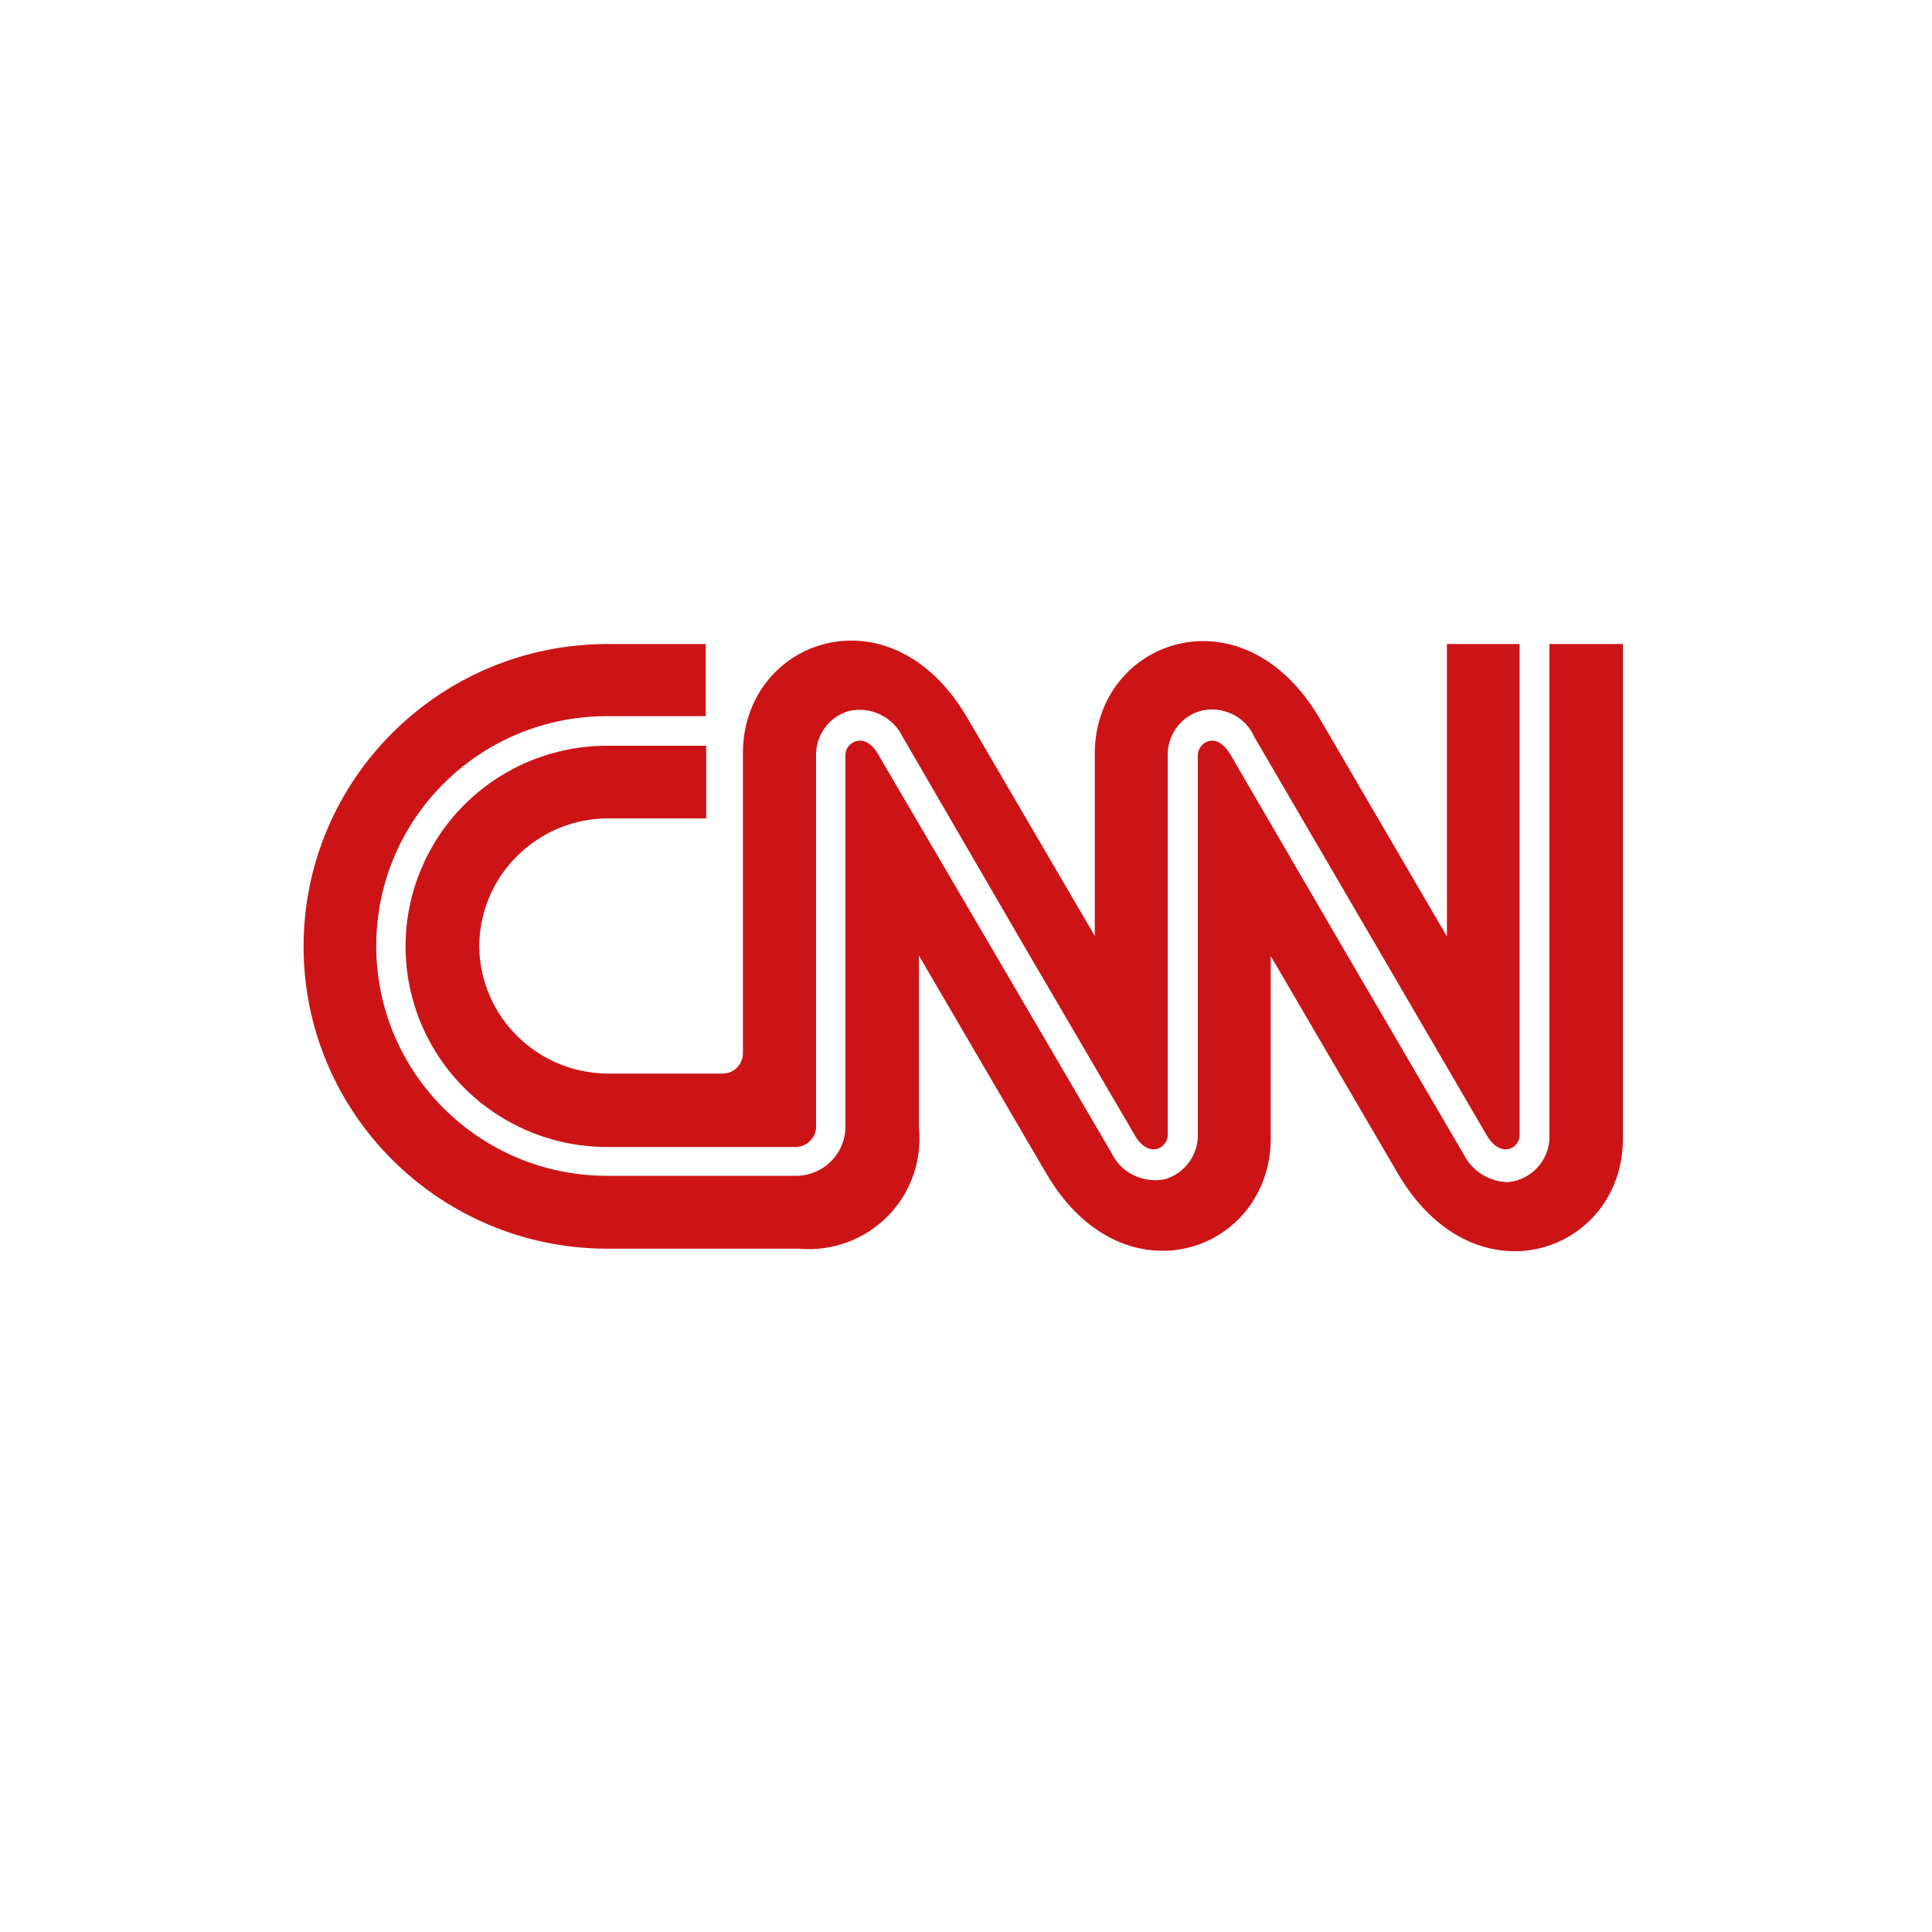 <svg width="100" height="100" viewBox="0 0 100 100" fill="none" xmlns="http://www.w3.org/2000/svg">
<g clip-path="url(#clip0_839_1370)">
<path fill-rule="evenodd" clip-rule="evenodd" d="M31.452 33.334C22.756 33.334 15.713 40.349 15.713 48.991C15.713 57.619 22.756 64.633 31.452 64.633H41.365C43.061 64.784 44.742 64.169 45.946 62.952C47.136 61.748 47.737 60.066 47.56 58.371V49.456L54.178 60.778C58.184 67.56 65.773 64.77 65.773 58.918V49.483L72.391 60.805C76.412 67.574 84.001 64.798 84.001 58.945V33.334H80.199V58.822C80.213 60.053 79.255 61.092 78.025 61.188C77.067 61.16 76.206 60.614 75.769 59.766L69.383 48.84L63.667 39.023C63.353 38.503 62.929 38.243 62.546 38.366C62.204 38.462 61.986 38.791 61.999 39.146V58.795C61.986 59.82 61.315 60.71 60.345 61.024C59.209 61.283 58.02 60.723 57.528 59.67L51.593 49.524L45.44 39.023C45.139 38.503 44.715 38.243 44.306 38.366C43.964 38.462 43.731 38.791 43.758 39.146V58.371C43.731 59.725 42.636 60.819 41.27 60.86H31.424C24.82 60.86 19.473 55.527 19.473 48.964C19.473 42.386 24.82 37.067 31.424 37.067H36.525V33.334H31.452ZM44.141 33.157C41.119 33.116 38.453 35.508 38.453 38.982V54.501C38.453 54.788 38.343 55.049 38.152 55.254C37.961 55.445 37.701 55.568 37.427 55.568H31.465C27.815 55.554 24.848 52.628 24.806 48.991C24.82 45.313 27.815 42.359 31.493 42.359H36.552V38.599H31.424C27.691 38.599 24.245 40.582 22.387 43.795C20.526 47.008 20.526 50.96 22.387 54.173C24.245 57.386 27.691 59.369 31.424 59.369H41.242C41.776 59.328 42.214 58.904 42.24 58.371V39.023C42.254 38.011 42.924 37.109 43.909 36.807C45.044 36.534 46.219 37.095 46.726 38.148L52.824 48.649L58.758 58.795C59.059 59.315 59.497 59.574 59.893 59.465C60.235 59.369 60.468 59.041 60.44 58.686V39.023C60.453 38.011 61.124 37.109 62.095 36.807C63.243 36.493 64.461 37.067 64.925 38.148L70.6 47.87L76.972 58.795C77.286 59.315 77.71 59.574 78.12 59.465C78.463 59.369 78.681 59.041 78.654 58.686V33.334H74.893V48.471L68.275 37.136C64.255 30.367 56.666 33.157 56.666 39.009V48.444L50.048 37.122C48.421 34.36 46.206 33.184 44.141 33.157Z" fill="#CC1417"/>
</g>
<defs>
<clipPath id="clip0_839_1370">
<rect width="100" height="100" fill="white"/>
</clipPath>
</defs>
</svg>
